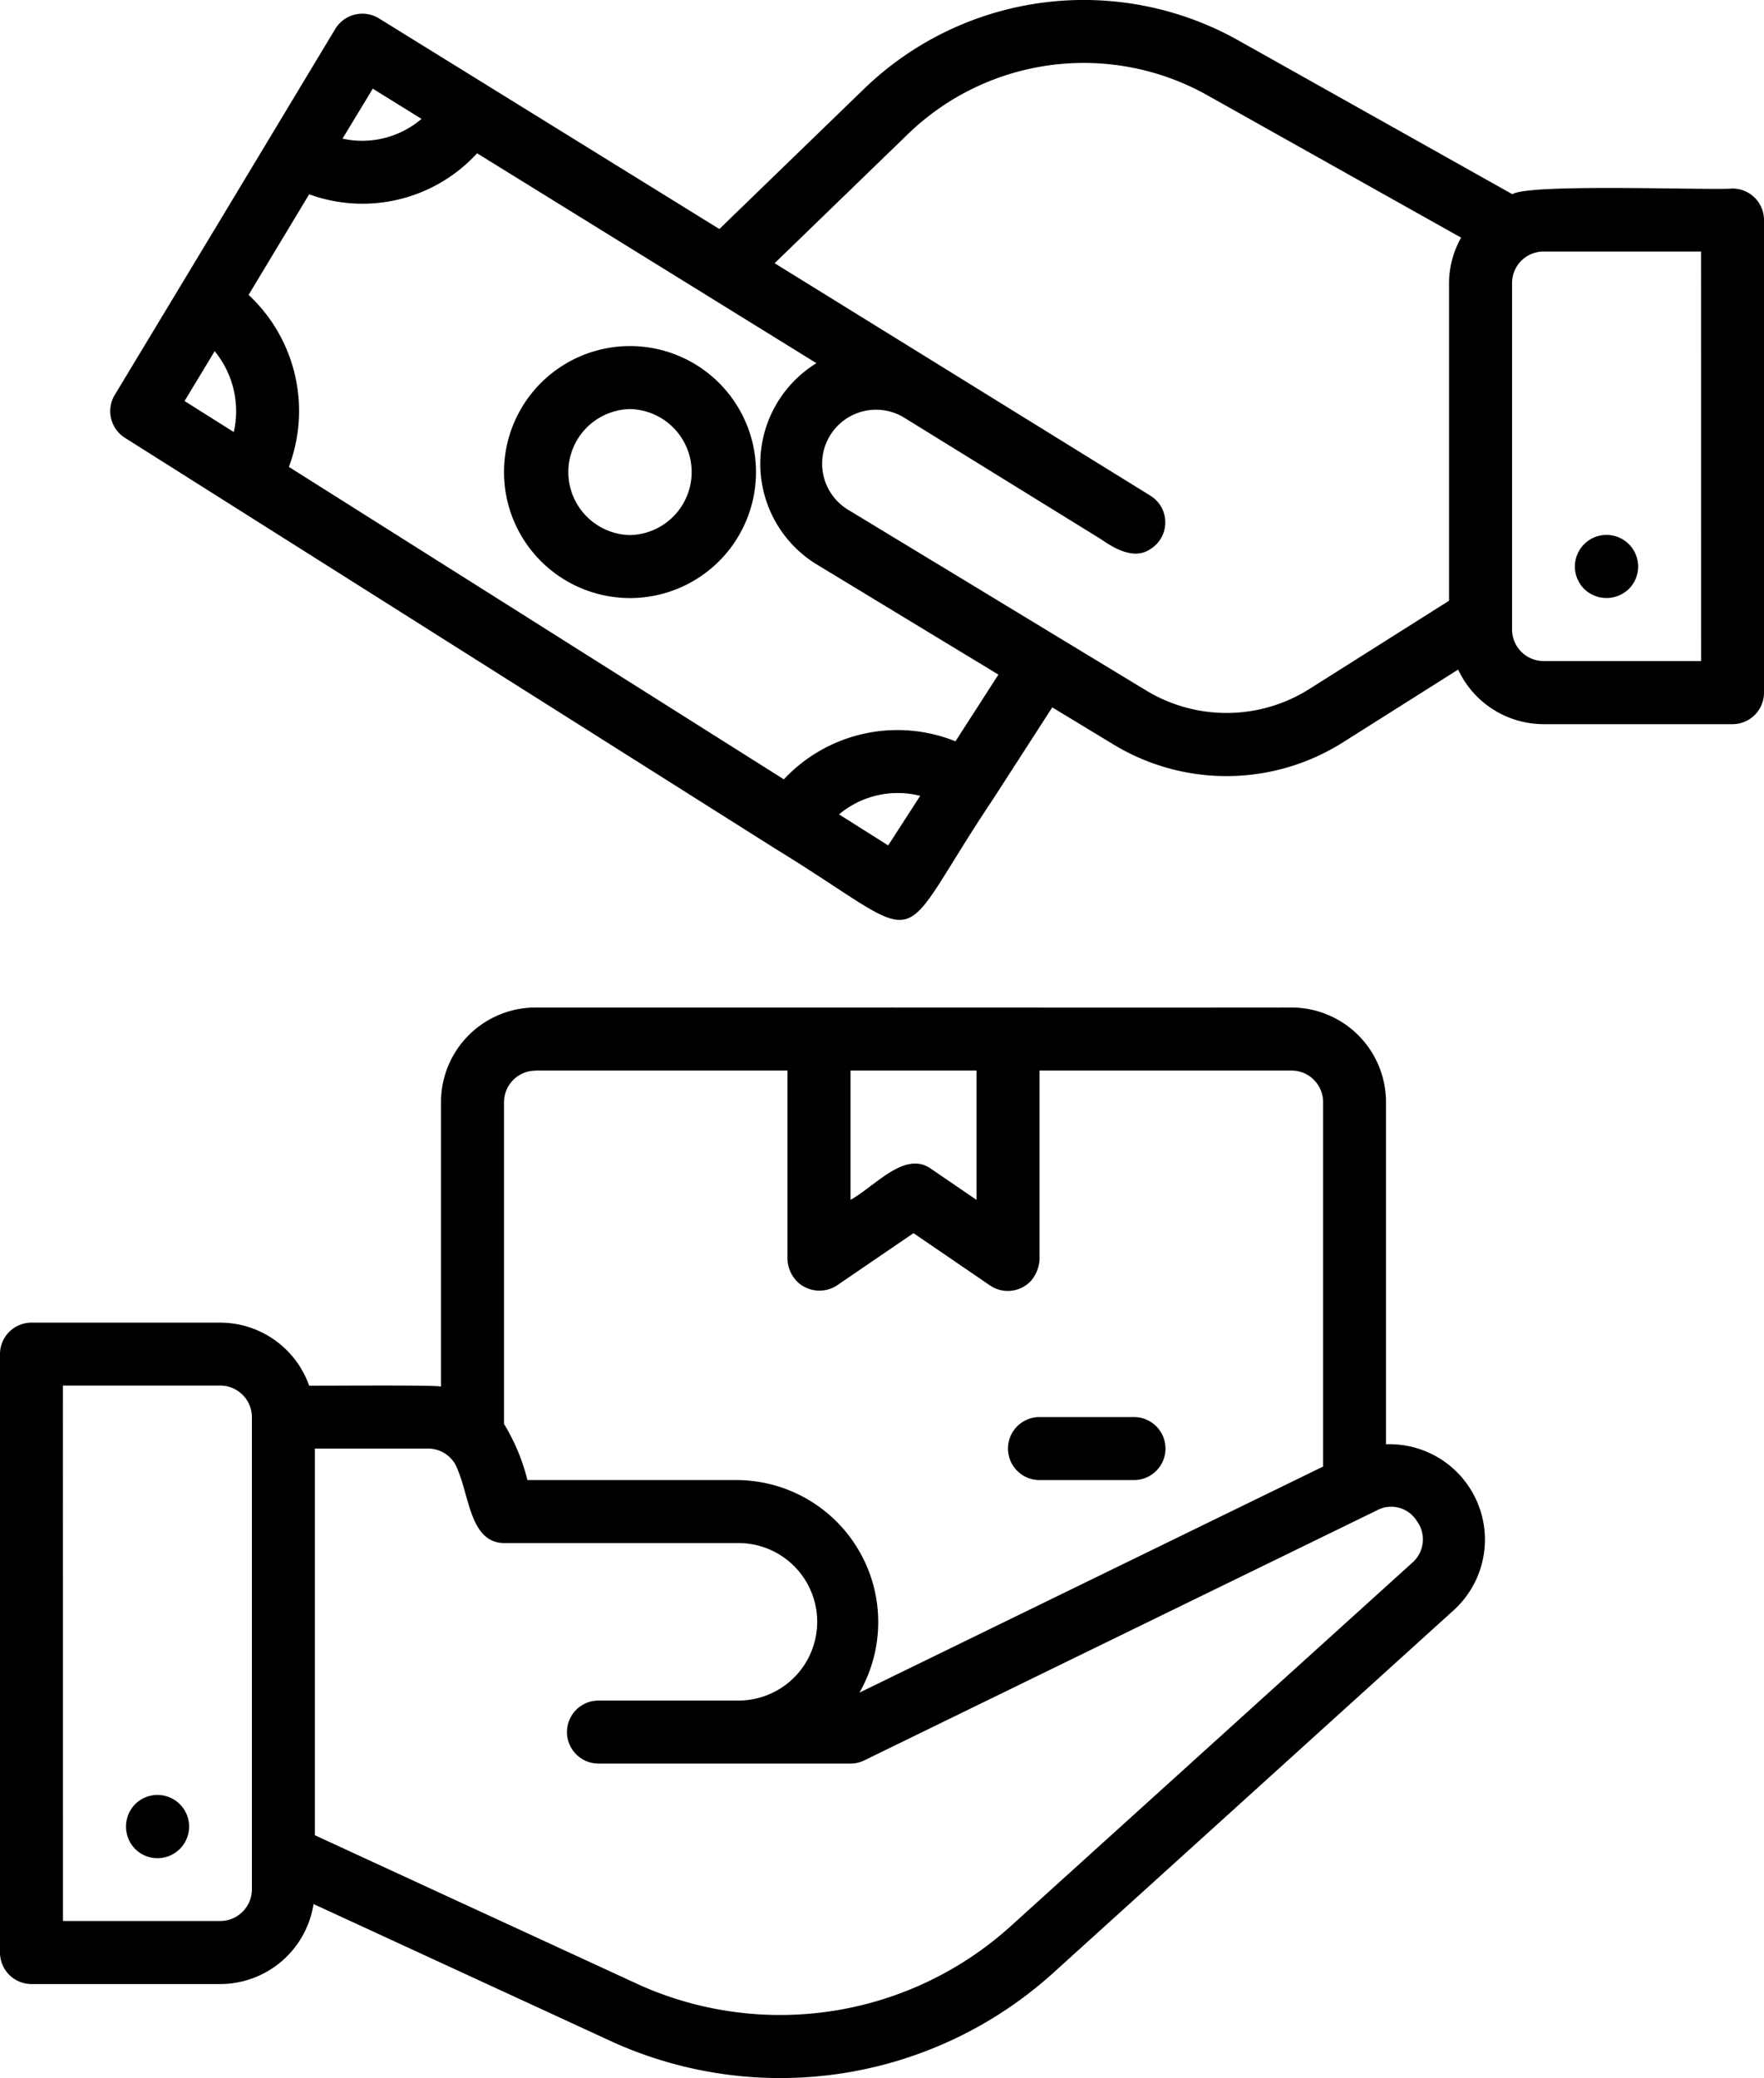 <svg id="cash-on-delivery" xmlns="http://www.w3.org/2000/svg" width="60.301" height="71.037" viewBox="0 0 60.301 71.037">
  <path id="Path_9" data-name="Path 9" d="M42.7,264.085v20.459a1.077,1.077,0,0,0,1.077,1.077h6.455a3.233,3.233,0,0,0,3.186-2.735l10.281,4.74a13.914,13.914,0,0,0,15.021-2.4l13.7-12.408a3.262,3.262,0,0,0-2.341-5.649v-11.7a3.234,3.234,0,0,0-3.23-3.23c-3.892.006-12.333,0-16.152,0H61.006a3.234,3.234,0,0,0-3.231,3.23V265.2c-.027-.066-4.31-.025-4.507-.035a3.231,3.231,0,0,0-3.037-2.154H43.777a1.077,1.077,0,0,0-1.077,1.077Zm33.381-9.691v4.421l-1.546-1.057c-.9-.647-1.9.576-2.761,1.057v-4.421Zm-15.075,0H69.62v6.461a1.139,1.139,0,0,0,.414.828,1.1,1.1,0,0,0,1.27.061l2.623-1.792,2.622,1.792a1.08,1.08,0,0,0,1.4-.168,1.258,1.258,0,0,0,.288-.721v-6.461h8.615a1.078,1.078,0,0,1,1.077,1.077v12.46L72.08,275.659a4.855,4.855,0,0,0-4.138-7.266H60.73a6.87,6.87,0,0,0-.8-1.918v-11a1.078,1.078,0,0,1,1.077-1.077Zm-2.655,13.66c.4.938.438,2.5,1.6,2.492h7.992a2.692,2.692,0,0,1,0,5.384H63.159a1.077,1.077,0,1,0,0,2.154h8.614a1.082,1.082,0,0,0,.472-.109l17.51-8.54a1.031,1.031,0,0,1,1.381.361,1.056,1.056,0,0,1-.166,1.429l-13.7,12.4a11.756,11.756,0,0,1-12.684,2.038l-11.122-5.128V267.316H57.33A1.073,1.073,0,0,1,58.351,268.053Zm-13.5-2.892h5.378a1.084,1.084,0,0,1,1.082,1.082v16.14a1.084,1.084,0,0,1-1.082,1.082H44.853Z" transform="translate(-42.7 -217.798)"/>
  <path id="Path_10" data-name="Path 10" d="M292.248,355.288h3.23a1.077,1.077,0,0,0,0-2.154h-3.23A1.077,1.077,0,0,0,292.248,355.288Z" transform="translate(-256.714 -304.693)"/>
  <path id="Path_11" data-name="Path 11" d="M126.392,27.684V11.532a1.077,1.077,0,0,0-1.077-1.077c-.761.065-6.954-.18-7.525.194l-9.319-5.231A10.8,10.8,0,0,0,95.643,7.033l-4.961,4.806L82.708,6.905,79.041,4.636A1.082,1.082,0,0,0,77.552,5c-1.272,2.11-4,6.647-5.292,8.786L70.014,17.51a1.077,1.077,0,0,0,.347,1.466L92.559,33c5.506,3.372,3.9,3.678,7.471-1.66l0,0,2.032-3.149,2.072,1.256a7.446,7.446,0,0,0,7.883-.072l3.92-2.476a3.227,3.227,0,0,0,2.917,1.866h6.461A1.077,1.077,0,0,0,126.392,27.684ZM78.834,7.041,80.5,8.074a3.119,3.119,0,0,1-2.7.675Zm-5.405,8.974a3.226,3.226,0,0,1,.653,2.764L72.4,17.719ZM96.453,32.91l-1.68-1.061a3.121,3.121,0,0,1,2.774-.634Zm2.3-3.559a5.318,5.318,0,0,0-5.867,1.3L75.966,19.97a5.425,5.425,0,0,0-1.377-5.88l2.071-3.438A5.314,5.314,0,0,0,82.4,9.25L94,16.425a4.037,4.037,0,0,0-.019,6.862l6.24,3.784Zm12.116-1.8a5.3,5.3,0,0,1-5.615.052L95.1,21.446a1.843,1.843,0,0,1,1.877-3.173l6.745,4.166c.463.323,1.135.713,1.68.35a1.073,1.073,0,0,0,.022-1.83L92.571,13.008,97.142,8.58a8.639,8.639,0,0,1,10.267-1.288l8.629,4.842a3.187,3.187,0,0,0-.413,1.548V24.546Zm13.372-.944h-5.384a1.078,1.078,0,0,1-1.077-1.077V13.683a1.075,1.075,0,0,1,1.074-1.074h5.386Z" transform="translate(-66.091 -4.01)"/>
  <path id="Path_12" data-name="Path 12" d="M171.418,89.268a4.307,4.307,0,0,0,0,8.614A4.307,4.307,0,0,0,171.418,89.268Zm0,6.461a2.154,2.154,0,0,1,0-4.307A2.154,2.154,0,0,1,171.418,95.729Z" transform="translate(-149.882 -77.438)"/>
  <path id="Path_13" data-name="Path 13" d="M432.589,137.673a1.081,1.081,0,1,0-1.529,0A1.094,1.094,0,0,0,432.589,137.673Z" transform="translate(-376.907 -117.542)"/>
  <path id="Path_14" data-name="Path 14" d="M74.067,446.549a1.094,1.094,0,0,0,0,1.529,1.081,1.081,0,1,0,0-1.529Z" transform="translate(-69.448 -384.874)"/>
</svg>
